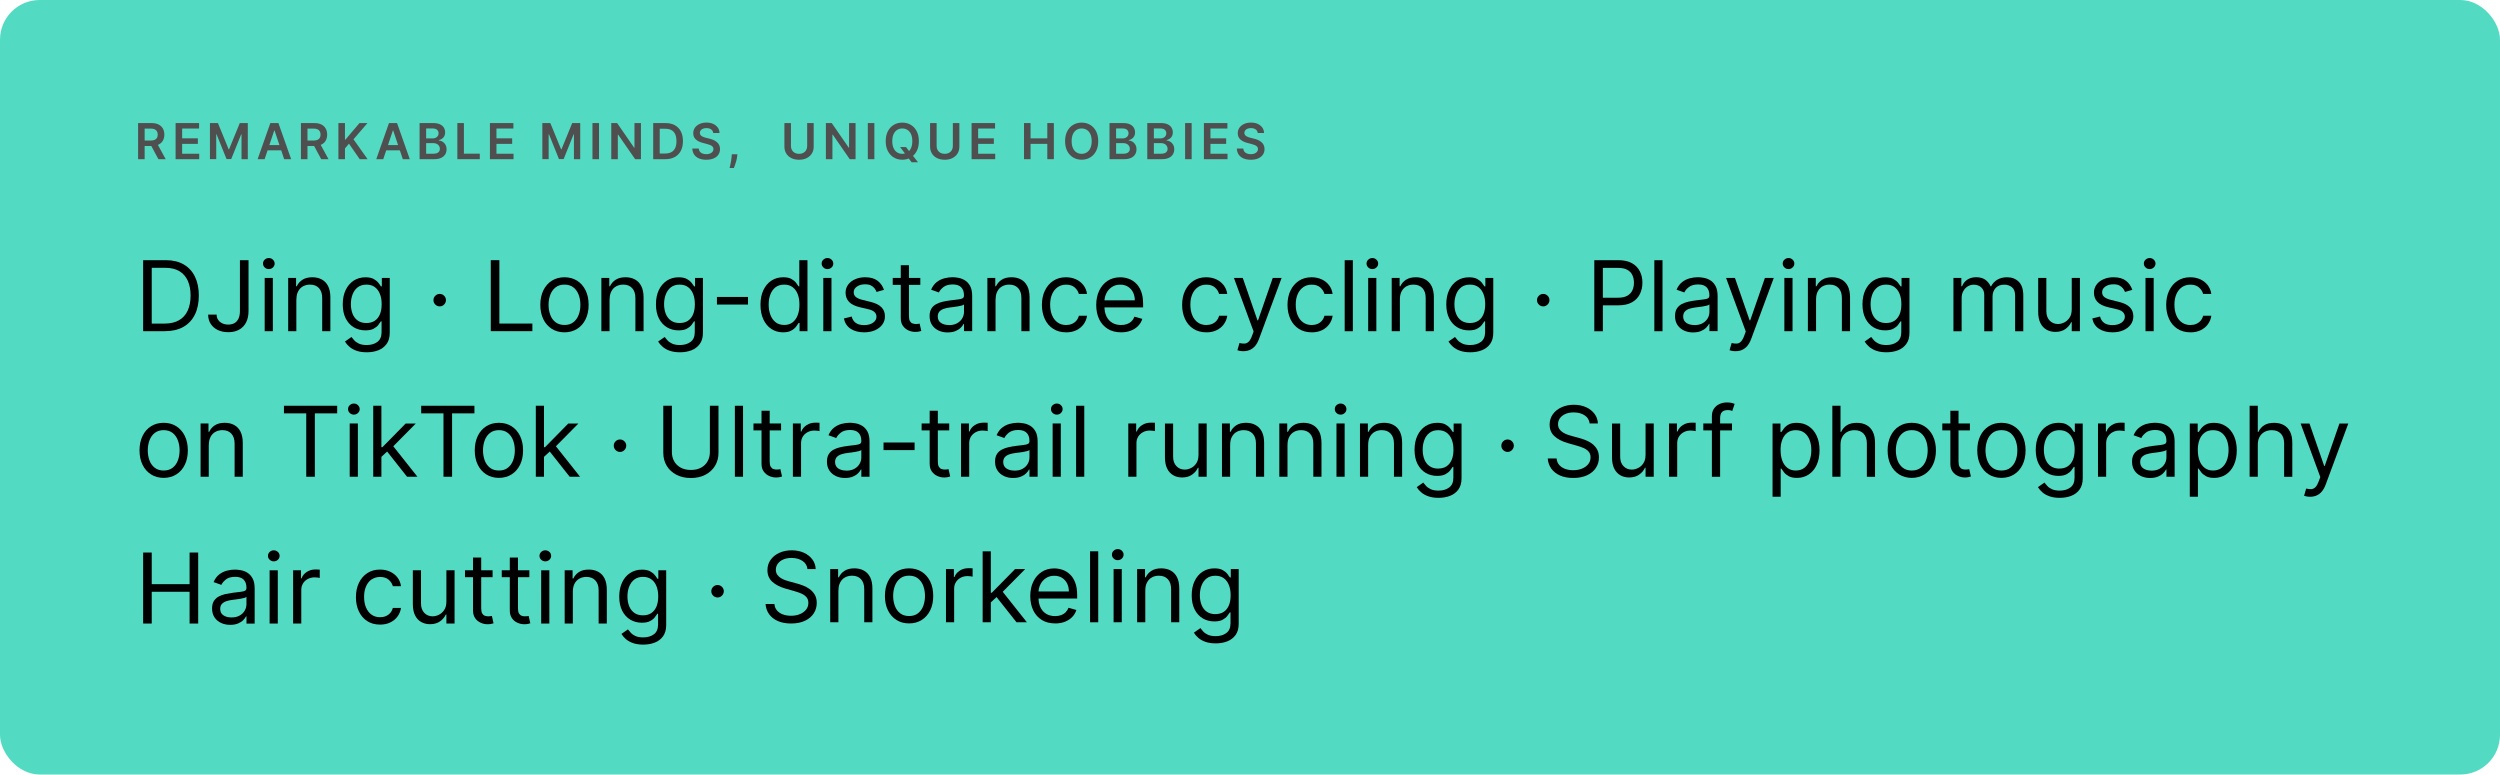 <?xml version="1.0" encoding="UTF-8"?><svg id="Ebene_2" xmlns="http://www.w3.org/2000/svg" viewBox="0 0 755.44 234.04"><defs><style>.cls-1{fill:#4f4f4f;}.cls-2{fill:#52dbc2;}</style></defs><g id="Ebene_1-2"><rect class="cls-2" width="755.44" height="234.04" rx="12" ry="12"/><polygon points="57.29 176.52 45.85 176.52 45.85 166.96 43.25 166.96 43.25 188.42 45.85 188.42 45.85 178.82 57.29 178.82 57.29 188.42 59.89 188.42 59.89 166.96 57.29 166.96 57.29 176.52"/><path d="M74.74,173.05c-.63-.38-1.29-.63-1.96-.75-.67-.12-1.27-.18-1.79-.18-.81,0-1.63.11-2.47.33-.83.22-1.6.6-2.3,1.15-.7.55-1.26,1.31-1.68,2.29l2.35.84c.27-.59.74-1.14,1.41-1.66.67-.52,1.6-.77,2.78-.77s1.99.29,2.55.86c.56.57.84,1.38.84,2.41v.08c0,.4-.14.68-.42.84-.28.16-.73.27-1.34.34-.61.07-1.41.16-2.38.29-.75.1-1.49.23-2.23.39-.74.17-1.41.41-2.02.74-.61.33-1.09.78-1.46,1.36-.36.58-.54,1.33-.54,2.25,0,1.05.24,1.94.73,2.68.49.74,1.15,1.3,1.98,1.69s1.76.58,2.78.58c.94,0,1.73-.14,2.38-.42s1.17-.62,1.56-1.02c.39-.4.67-.77.84-1.12h.13v2.18h2.47v-10.6c0-1.28-.21-2.3-.63-3.06-.42-.76-.94-1.33-1.58-1.71ZM74.47,182.59c0,.67-.17,1.31-.52,1.92s-.86,1.1-1.53,1.49-1.5.58-2.48.58-1.8-.22-2.44-.65-.96-1.08-.96-1.94c0-.63.17-1.13.51-1.49.34-.37.79-.64,1.34-.83.55-.19,1.15-.32,1.8-.4.27-.04.61-.08,1.04-.13.43-.05.87-.12,1.33-.19s.86-.16,1.22-.26c.35-.1.58-.21.69-.34v2.26Z"/><rect x="81.47" y="172.33" width="2.47" height="16.09"/><path d="M82.73,166.29c-.48,0-.9.16-1.24.49s-.52.72-.52,1.18.17.86.52,1.18c.35.33.76.49,1.24.49s.9-.16,1.24-.49c.35-.33.52-.72.52-1.18s-.17-.86-.52-1.18-.76-.49-1.24-.49Z"/><path d="M95.32,172.07c-.96,0-1.83.25-2.6.74s-1.3,1.14-1.59,1.94h-.17v-2.43h-2.39v16.09h2.47v-10.18c0-.73.18-1.37.53-1.94s.83-1.02,1.45-1.34c.61-.32,1.31-.49,2.09-.49.33,0,.64.02.94.07.3.05.49.08.57.1v-2.51c-.14-.01-.35-.02-.62-.03s-.5-.01-.68-.01Z"/><path d="M112.33,175.09c.72-.5,1.57-.75,2.53-.75,1.09,0,1.96.28,2.6.85.65.57,1.06,1.22,1.25,1.95h2.47c-.14-1-.5-1.88-1.08-2.64-.58-.75-1.32-1.34-2.23-1.76-.91-.42-1.93-.63-3.06-.63-1.45,0-2.72.35-3.81,1.06s-1.93,1.69-2.54,2.94c-.6,1.25-.91,2.7-.91,4.33s.29,3.04.88,4.29,1.42,2.23,2.51,2.94c1.09.71,2.39,1.07,3.9,1.07,1.19,0,2.23-.22,3.13-.67s1.62-1.04,2.17-1.8c.55-.76.89-1.61,1.03-2.56h-2.47c-.15.59-.41,1.09-.78,1.51-.36.42-.81.74-1.33.96-.52.22-1.11.33-1.75.33-.98,0-1.83-.25-2.55-.76s-1.28-1.23-1.68-2.15-.59-2-.59-3.25.2-2.27.6-3.18.96-1.61,1.69-2.11Z"/><path d="M134.88,181.84c0,1.01-.22,1.83-.65,2.48-.44.65-.97,1.13-1.61,1.45-.64.31-1.27.47-1.88.47-1.03,0-1.87-.35-2.53-1.05-.66-.7-.99-1.63-.99-2.81v-10.06h-2.47v10.22c0,1.37.22,2.5.67,3.4.45.9,1.06,1.57,1.84,2.01.78.44,1.68.67,2.68.67,1.21,0,2.22-.29,3.02-.85.8-.57,1.38-1.26,1.76-2.08h.17v2.72h2.47v-16.09h-2.47v9.51Z"/><path d="M148.22,186.19c-.17.03-.4.05-.67.05-.36,0-.71-.06-1.03-.17-.32-.12-.59-.35-.8-.69s-.31-.87-.31-1.57v-9.39h3.44v-2.09h-3.44v-3.86h-2.47v3.86h-2.43v2.09h2.43v10.06c0,.94.22,1.71.65,2.33s.99,1.07,1.66,1.37c.67.3,1.35.45,2.05.45.46,0,.84-.03,1.14-.1.3-.07.53-.13.7-.19l-.5-2.22c-.1.02-.24.05-.42.08Z"/><path d="M159.33,186.19c-.17.03-.4.05-.67.05-.36,0-.71-.06-1.03-.17-.32-.12-.59-.35-.8-.69s-.31-.87-.31-1.57v-9.39h3.44v-2.09h-3.44v-3.86h-2.47v3.86h-2.43v2.09h2.43v10.06c0,.94.22,1.71.65,2.33s.99,1.07,1.66,1.37c.67.3,1.35.45,2.05.45.46,0,.84-.03,1.14-.1.3-.07.53-.13.7-.19l-.5-2.22c-.1.02-.24.05-.42.08Z"/><path d="M164.78,166.29c-.48,0-.9.16-1.24.49s-.52.72-.52,1.18.17.86.52,1.18c.35.33.76.49,1.24.49s.9-.16,1.24-.49c.35-.33.52-.72.52-1.18s-.17-.86-.52-1.18-.76-.49-1.24-.49Z"/><rect x="163.53" y="172.33" width="2.47" height="16.09"/><path d="M180.78,172.78c-.82-.44-1.77-.67-2.86-.67-1.21,0-2.21.25-2.97.75-.77.5-1.34,1.16-1.72,1.97h-.21v-2.51h-2.39v16.09h2.47v-9.68c0-.94.18-1.73.53-2.39s.84-1.16,1.46-1.5c.62-.34,1.32-.51,2.11-.51,1.15,0,2.05.35,2.7,1.06.66.71.99,1.7.99,2.96v10.06h2.47v-10.22c0-1.37-.23-2.5-.68-3.4s-1.09-1.57-1.91-2.01Z"/><path d="M198.93,172.33v2.56h-.25c-.18-.28-.44-.64-.77-1.07s-.81-.83-1.42-1.17-1.45-.52-2.5-.52c-1.36,0-2.55.34-3.58,1.01-1.03.67-1.84,1.62-2.42,2.85s-.87,2.66-.87,4.31.3,3.1.9,4.27c.6,1.17,1.41,2.07,2.44,2.68,1.03.61,2.2.92,3.49.92,1.05,0,1.88-.17,2.5-.5s1.09-.71,1.42-1.14c.33-.43.59-.79.77-1.08h.21v3.27c0,1.34-.42,2.33-1.27,2.95-.84.63-1.92.94-3.22.94-.97,0-1.75-.14-2.35-.42-.6-.28-1.07-.61-1.41-1-.34-.38-.62-.72-.85-1.01l-1.97,1.38c.34.56.79,1.08,1.36,1.58.57.49,1.28.89,2.14,1.19.86.3,1.89.46,3.08.46,1.29,0,2.45-.2,3.5-.61,1.05-.41,1.89-1.05,2.51-1.92.62-.87.94-2,.94-3.38v-16.55h-2.39ZM198.36,183.3c-.36.85-.88,1.5-1.56,1.96s-1.52.68-2.51.68-1.9-.24-2.59-.73-1.22-1.16-1.57-2.01-.53-1.84-.53-2.96.17-2.08.52-2.98c.35-.89.87-1.61,1.56-2.14.69-.53,1.57-.8,2.61-.8s1.85.25,2.54.75,1.2,1.2,1.55,2.08c.35.89.52,1.91.52,3.07s-.18,2.21-.53,3.06Z"/><path class="cls-1" d="M41.73,48.1v-10.91h4.09c.84,0,1.54.15,2.11.44.57.29,1,.7,1.29,1.22s.44,1.13.44,1.83-.15,1.3-.44,1.82-.73.91-1.31,1.19-1.28.42-2.12.42h-2.91v-1.64h2.65c.49,0,.89-.07,1.2-.21s.54-.34.7-.6c.15-.26.23-.59.23-.98s-.08-.72-.23-.99c-.15-.28-.39-.48-.7-.63-.31-.14-.72-.21-1.21-.21h-1.81v9.26h-1.98ZM47.37,43.16l2.7,4.94h-2.21l-2.65-4.94h2.16Z"/><path class="cls-1" d="M53.06,48.1v-10.91h7.1v1.66h-5.12v2.96h4.75v1.66h-4.75v2.98h5.16v1.66h-7.14Z"/><path class="cls-1" d="M63.43,37.19h2.42l3.24,7.91h.13l3.24-7.91h2.42v10.91h-1.9v-7.5h-.1l-3.01,7.46h-1.42l-3.01-7.48h-.1v7.51h-1.9v-10.91Z"/><path class="cls-1" d="M79.96,48.1h-2.11l3.84-10.91h2.44l3.85,10.91h-2.11l-2.91-8.67h-.09l-2.91,8.67ZM80.03,43.83h5.75v1.59h-5.75v-1.59Z"/><path class="cls-1" d="M90.93,48.1v-10.91h4.09c.84,0,1.54.15,2.11.44.57.29,1,.7,1.29,1.22s.44,1.13.44,1.83-.15,1.3-.44,1.82-.73.91-1.31,1.19-1.28.42-2.12.42h-2.91v-1.64h2.65c.49,0,.89-.07,1.2-.21s.54-.34.7-.6c.15-.26.23-.59.23-.98s-.08-.72-.23-.99c-.15-.28-.39-.48-.7-.63-.31-.14-.72-.21-1.21-.21h-1.81v9.26h-1.98ZM96.57,43.16l2.7,4.94h-2.21l-2.65-4.94h2.16Z"/><path class="cls-1" d="M102.26,48.1v-10.91h1.98v5.01h.13l4.26-5.01h2.41l-4.22,4.9,4.26,6.01h-2.38l-3.25-4.68-1.21,1.43v3.25h-1.98Z"/><path class="cls-1" d="M115.81,48.1h-2.11l3.84-10.91h2.44l3.85,10.91h-2.11l-2.91-8.67h-.09l-2.91,8.67ZM115.88,43.83h5.75v1.59h-5.75v-1.59Z"/><path class="cls-1" d="M126.79,48.1v-10.91h4.18c.79,0,1.44.12,1.97.37.52.25.92.58,1.18,1.01.26.43.39.91.39,1.45,0,.45-.09.82-.26,1.14s-.4.57-.69.76-.61.34-.96.42v.11c.39.02.76.14,1.12.35.36.22.65.52.88.91.23.39.34.86.34,1.42s-.14,1.07-.41,1.52-.69.8-1.24,1.06c-.55.26-1.24.39-2.08.39h-4.42ZM128.76,41.83h1.96c.34,0,.65-.06.92-.19.27-.13.49-.3.65-.54.16-.23.24-.51.24-.83,0-.42-.15-.77-.44-1.04-.3-.27-.74-.41-1.32-.41h-2v3.01ZM128.76,46.45h2.13c.72,0,1.23-.14,1.55-.41.32-.28.48-.63.48-1.06,0-.32-.08-.62-.24-.88-.16-.26-.39-.47-.68-.62-.29-.15-.65-.23-1.05-.23h-2.18v3.2Z"/><path class="cls-1" d="M138.2,48.1v-10.91h1.98v9.25h4.8v1.66h-6.78Z"/><path class="cls-1" d="M148.04,48.1v-10.91h7.1v1.66h-5.12v2.96h4.75v1.66h-4.75v2.98h5.16v1.66h-7.14Z"/><path class="cls-1" d="M163.88,37.19h2.42l3.24,7.91h.13l3.24-7.91h2.42v10.91h-1.9v-7.5h-.1l-3.01,7.46h-1.42l-3.01-7.48h-.1v7.51h-1.9v-10.91Z"/><path class="cls-1" d="M181.01,37.19v10.91h-1.98v-10.91h1.98Z"/><path class="cls-1" d="M193.68,37.19v10.91h-1.76l-5.14-7.43h-.09v7.43h-1.98v-10.91h1.77l5.14,7.44h.1v-7.44h1.97Z"/><path class="cls-1" d="M201.08,48.1h-3.7v-10.91h3.77c1.08,0,2.01.22,2.79.65.78.44,1.38,1.06,1.8,1.87s.63,1.79.63,2.92-.21,2.11-.63,2.93c-.42.82-1.03,1.44-1.82,1.88-.79.44-1.74.66-2.85.66ZM199.36,46.39h1.62c.76,0,1.39-.14,1.9-.42s.89-.7,1.15-1.25c.26-.55.38-1.25.38-2.08s-.13-1.53-.38-2.08c-.26-.55-.63-.97-1.13-1.24s-1.12-.41-1.86-.41h-1.68v7.49Z"/><path class="cls-1" d="M215.52,40.19c-.05-.46-.26-.83-.63-1.09-.37-.26-.84-.39-1.43-.39-.41,0-.77.06-1.06.19-.29.12-.52.29-.68.51s-.24.46-.24.73c0,.23.05.43.16.59.1.17.25.31.43.42s.38.21.6.29.44.14.67.2l1.02.25c.41.1.81.23,1.19.39.38.16.72.37,1.03.62s.54.55.72.9.27.76.27,1.24c0,.64-.16,1.2-.49,1.69s-.8.86-1.41,1.13c-.62.27-1.36.41-2.23.41s-1.58-.13-2.21-.39c-.62-.26-1.11-.64-1.46-1.15-.35-.5-.54-1.12-.57-1.84h1.94c.03.38.15.7.35.95s.48.44.81.56c.33.12.7.19,1.12.19s.81-.06,1.13-.2c.32-.13.58-.31.76-.54s.28-.51.28-.82c0-.28-.09-.52-.25-.71-.16-.19-.39-.34-.68-.47-.29-.12-.63-.24-1.03-.34l-1.24-.32c-.9-.23-1.61-.58-2.13-1.05-.52-.47-.78-1.1-.78-1.88,0-.64.18-1.21.52-1.69.35-.48.83-.86,1.43-1.13s1.29-.4,2.05-.4,1.45.13,2.04.4c.58.27,1.04.64,1.38,1.11.33.47.51,1.02.52,1.63h-1.9Z"/><path class="cls-1" d="M222.83,46.61l-.07.59c-.05.45-.14.9-.26,1.37-.13.46-.26.89-.4,1.28s-.25.7-.34.92h-1.3c.05-.22.12-.51.21-.88s.17-.79.25-1.26.14-.94.17-1.42l.04-.6h1.7Z"/><path class="cls-1" d="M243.9,37.19h1.98v7.13c0,.78-.18,1.47-.55,2.06-.37.59-.88,1.05-1.55,1.39s-1.44.5-2.33.5-1.67-.17-2.33-.5-1.18-.79-1.54-1.39-.55-1.28-.55-2.06v-7.13h1.98v6.96c0,.46.1.86.3,1.21.2.35.48.63.85.83.37.2.8.3,1.3.3s.94-.1,1.3-.3c.37-.2.65-.48.85-.83.2-.36.3-.76.3-1.21v-6.96Z"/><path class="cls-1" d="M258.53,37.19v10.91h-1.76l-5.14-7.43h-.09v7.43h-1.98v-10.91h1.77l5.14,7.44h.1v-7.44h1.97Z"/><path class="cls-1" d="M264.21,37.19v10.91h-1.98v-10.91h1.98Z"/><path class="cls-1" d="M277.66,42.65c0,1.18-.22,2.18-.66,3.02s-1.04,1.48-1.79,1.92c-.75.45-1.61.67-2.56.67s-1.81-.22-2.56-.67-1.35-1.09-1.79-1.92c-.44-.84-.66-1.84-.66-3.01s.22-2.18.66-3.02c.44-.84,1.04-1.48,1.79-1.92s1.61-.67,2.56-.67,1.81.22,2.56.67c.75.44,1.35,1.08,1.79,1.92s.66,1.84.66,3.02ZM275.68,42.65c0-.83-.13-1.53-.39-2.1s-.61-1-1.07-1.29-.98-.44-1.57-.44-1.12.15-1.57.44c-.45.29-.81.72-1.07,1.29-.26.57-.39,1.27-.39,2.1s.13,1.53.39,2.1c.26.57.61,1,1.07,1.29.45.29.98.44,1.57.44s1.12-.15,1.57-.44.81-.72,1.07-1.29.39-1.27.39-2.1ZM271.98,44.44h1.79l1.06,1.38.76.89,1.82,2.33h-1.92l-1.24-1.57-.53-.75-1.74-2.29Z"/><path class="cls-1" d="M287.92,37.19h1.98v7.13c0,.78-.18,1.47-.55,2.06-.37.59-.88,1.05-1.55,1.39s-1.44.5-2.33.5-1.67-.17-2.33-.5-1.18-.79-1.54-1.39-.55-1.28-.55-2.06v-7.13h1.98v6.96c0,.46.1.86.3,1.21.2.35.48.63.85.83.37.2.8.3,1.3.3s.94-.1,1.3-.3c.37-.2.65-.48.85-.83.2-.36.3-.76.3-1.21v-6.96Z"/><path class="cls-1" d="M293.59,48.1v-10.91h7.1v1.66h-5.12v2.96h4.75v1.66h-4.75v2.98h5.16v1.66h-7.14Z"/><path class="cls-1" d="M309.43,48.1v-10.91h1.98v4.62h5.06v-4.62h1.98v10.91h-1.98v-4.63h-5.06v4.63h-1.98Z"/><path class="cls-1" d="M331.86,42.65c0,1.18-.22,2.18-.66,3.02s-1.04,1.48-1.79,1.92c-.75.45-1.61.67-2.56.67s-1.81-.22-2.56-.67c-.75-.45-1.35-1.09-1.79-1.92s-.66-1.84-.66-3.01.22-2.18.66-3.02,1.04-1.48,1.79-1.92c.75-.44,1.61-.67,2.56-.67s1.81.22,2.56.67c.75.44,1.35,1.08,1.79,1.92s.66,1.84.66,3.02ZM329.88,42.65c0-.83-.13-1.53-.39-2.1-.26-.57-.61-1-1.07-1.29-.46-.29-.98-.44-1.57-.44s-1.12.15-1.57.44c-.46.29-.81.72-1.07,1.29s-.39,1.27-.39,2.1.13,1.53.39,2.1.61,1,1.07,1.29c.45.29.98.44,1.57.44s1.12-.15,1.57-.44c.45-.29.81-.72,1.07-1.29.26-.57.39-1.27.39-2.1Z"/><path class="cls-1" d="M335.27,48.1v-10.91h4.18c.79,0,1.44.12,1.97.37.52.25.92.58,1.18,1.01.26.43.39.91.39,1.45,0,.45-.08.82-.26,1.14-.17.31-.4.57-.69.76-.29.2-.61.34-.96.42v.11c.39.02.76.14,1.12.35.36.22.65.52.88.91.23.39.34.86.34,1.42s-.14,1.07-.41,1.52-.68.8-1.24,1.06c-.55.26-1.24.39-2.08.39h-4.42ZM337.25,41.83h1.96c.34,0,.65-.06.92-.19.27-.13.49-.3.65-.54.16-.23.24-.51.24-.83,0-.42-.15-.77-.44-1.04-.3-.27-.74-.41-1.32-.41h-2v3.01ZM337.25,46.45h2.13c.72,0,1.23-.14,1.55-.41.32-.28.48-.63.48-1.06,0-.32-.08-.62-.24-.88-.16-.26-.39-.47-.68-.62s-.65-.23-1.05-.23h-2.18v3.2Z"/><path class="cls-1" d="M346.68,48.1v-10.91h4.18c.79,0,1.44.12,1.97.37.52.25.92.58,1.18,1.01.26.43.39.91.39,1.45,0,.45-.08.82-.26,1.14-.17.31-.4.57-.69.76-.29.2-.61.34-.96.42v.11c.39.02.76.14,1.12.35.36.22.65.52.88.91.23.39.34.86.34,1.42s-.14,1.07-.41,1.52-.68.8-1.24,1.06c-.55.26-1.24.39-2.08.39h-4.42ZM348.66,41.83h1.96c.34,0,.65-.06.92-.19.27-.13.49-.3.65-.54.16-.23.24-.51.24-.83,0-.42-.15-.77-.44-1.04-.3-.27-.74-.41-1.32-.41h-2v3.01ZM348.66,46.45h2.13c.72,0,1.23-.14,1.55-.41.32-.28.48-.63.48-1.06,0-.32-.08-.62-.24-.88-.16-.26-.39-.47-.68-.62s-.65-.23-1.05-.23h-2.18v3.2Z"/><path class="cls-1" d="M360.09,37.19v10.91h-1.98v-10.91h1.98Z"/><path class="cls-1" d="M363.79,48.1v-10.91h7.1v1.66h-5.12v2.96h4.75v1.66h-4.75v2.98h5.16v1.66h-7.14Z"/><path class="cls-1" d="M380.06,40.19c-.05-.46-.26-.83-.63-1.09-.37-.26-.84-.39-1.43-.39-.41,0-.76.06-1.06.19-.29.12-.52.29-.68.51s-.24.46-.24.73c0,.23.05.43.16.59.1.17.25.31.43.42.18.12.38.21.6.29.22.08.44.14.67.2l1.02.25c.41.1.81.23,1.19.39.38.16.72.37,1.03.62s.54.55.72.9.27.76.27,1.24c0,.64-.16,1.2-.49,1.69-.33.48-.8.86-1.41,1.13s-1.36.41-2.23.41-1.58-.13-2.21-.39c-.62-.26-1.11-.64-1.46-1.15-.35-.5-.54-1.12-.57-1.84h1.94c.03.38.15.7.35.95s.47.44.81.56c.33.12.7.19,1.12.19s.81-.06,1.13-.2c.33-.13.58-.31.76-.54s.28-.51.28-.82c0-.28-.09-.52-.25-.71-.16-.19-.39-.34-.68-.47-.29-.12-.63-.24-1.03-.34l-1.24-.32c-.9-.23-1.61-.58-2.13-1.05-.52-.47-.78-1.1-.78-1.88,0-.64.17-1.21.52-1.69.35-.48.83-.86,1.43-1.13.6-.27,1.29-.4,2.05-.4s1.45.13,2.04.4,1.04.64,1.38,1.11.51,1.02.52,1.63h-1.9Z"/><path d="M49.87,100.08h-6.62v-21.46h6.91c2.08,0,3.86.43,5.34,1.28,1.48.86,2.62,2.08,3.4,3.68s1.18,3.5,1.18,5.72-.4,4.16-1.19,5.77c-.8,1.61-1.96,2.85-3.48,3.71-1.52.86-3.37,1.29-5.55,1.29ZM45.85,97.78h3.86c1.77,0,3.24-.34,4.41-1.03,1.17-.68,2.04-1.66,2.61-2.92s.86-2.77.86-4.52-.28-3.22-.85-4.48c-.57-1.25-1.41-2.22-2.54-2.89-1.12-.67-2.52-1.01-4.2-1.01h-4.15v16.85Z"/><path d="M72.5,78.63h2.6v15.34c0,1.37-.25,2.53-.75,3.49-.5.96-1.21,1.68-2.13,2.18-.92.5-1.99.74-3.24.74-1.17,0-2.22-.21-3.13-.64-.91-.43-1.63-1.04-2.16-1.84-.52-.8-.79-1.74-.79-2.84h2.56c0,.61.15,1.14.46,1.59.3.45.72.8,1.25,1.05s1.13.38,1.81.38c.75,0,1.38-.16,1.91-.47.52-.31.92-.78,1.2-1.39.28-.61.41-1.36.41-2.25v-15.34Z"/><path d="M81.23,81.31c-.48,0-.9-.16-1.24-.49s-.52-.72-.52-1.18.17-.86.52-1.18.76-.49,1.24-.49.9.16,1.24.49.52.72.52,1.18-.17.86-.52,1.18-.76.49-1.24.49ZM79.98,100.08v-16.09h2.47v16.09h-2.47Z"/><path d="M89.55,90.4v9.68h-2.47v-16.09h2.39v2.51h.21c.38-.82.95-1.47,1.72-1.97.77-.5,1.76-.75,2.98-.75,1.09,0,2.04.22,2.86.67.82.44,1.45,1.11,1.91,2.01.45.9.68,2.03.68,3.4v10.22h-2.47v-10.06c0-1.26-.33-2.25-.98-2.96-.66-.71-1.56-1.06-2.7-1.06-.79,0-1.49.17-2.11.51-.62.34-1.11.84-1.46,1.5-.36.66-.53,1.45-.53,2.39Z"/><path d="M110.81,106.45c-1.19,0-2.22-.15-3.08-.46-.86-.3-1.57-.7-2.14-1.2-.57-.49-1.02-1.02-1.36-1.58l1.97-1.38c.22.29.51.63.85,1.01.34.38.81.71,1.41,1,.6.28,1.38.42,2.35.42,1.3,0,2.37-.31,3.22-.94.84-.63,1.27-1.61,1.27-2.95v-3.27h-.21c-.18.29-.44.66-.77,1.09-.33.43-.81.81-1.42,1.14s-1.45.5-2.5.5c-1.3,0-2.46-.31-3.49-.92-1.03-.62-1.84-1.51-2.44-2.68s-.9-2.6-.9-4.27.29-3.09.87-4.31c.58-1.22,1.39-2.17,2.42-2.85,1.03-.68,2.23-1.01,3.58-1.01,1.05,0,1.88.17,2.5.52.62.35,1.09.74,1.42,1.17.33.44.59.79.77,1.07h.25v-2.56h2.39v16.55c0,1.38-.31,2.51-.94,3.38-.63.87-1.46,1.51-2.51,1.92-1.05.41-2.22.61-3.5.61ZM110.73,97.61c.99,0,1.83-.23,2.51-.68.68-.45,1.21-1.11,1.56-1.96.36-.85.53-1.87.53-3.06s-.17-2.18-.52-3.07c-.35-.89-.87-1.58-1.55-2.09-.68-.5-1.53-.75-2.54-.75s-1.92.27-2.61.8c-.69.53-1.21,1.24-1.56,2.14s-.52,1.88-.52,2.97.18,2.1.53,2.96.88,1.53,1.57,2.01c.69.49,1.56.73,2.59.73Z"/><path d="M132.87,92.58c-.52,0-.96-.18-1.33-.55-.37-.37-.56-.81-.56-1.33s.18-.96.56-1.33c.37-.37.81-.56,1.33-.56s.96.19,1.33.56c.37.37.56.81.56,1.33,0,.34-.09.66-.26.94-.17.29-.4.51-.68.69s-.6.26-.95.26Z"/><path d="M148.3,100.08v-21.46h2.6v19.15h9.97v2.3h-12.57Z"/><path d="M170.57,100.42c-1.45,0-2.73-.35-3.82-1.04-1.09-.69-1.95-1.66-2.56-2.9-.61-1.24-.92-2.7-.92-4.36s.31-3.14.92-4.39c.61-1.25,1.46-2.22,2.56-2.91,1.09-.69,2.37-1.04,3.82-1.04s2.73.35,3.82,1.04c1.09.69,1.94,1.66,2.56,2.91.61,1.25.92,2.71.92,4.39s-.31,3.12-.92,4.36c-.61,1.24-1.46,2.21-2.56,2.9-1.09.69-2.37,1.04-3.82,1.04ZM170.57,98.2c1.1,0,2.01-.28,2.72-.85.71-.57,1.24-1.31,1.58-2.23.34-.92.51-1.92.51-3s-.17-2.08-.51-3.01c-.34-.93-.87-1.68-1.58-2.25s-1.62-.86-2.72-.86-2.01.29-2.72.86-1.24,1.32-1.58,2.25c-.34.93-.51,1.93-.51,3.01s.17,2.07.51,3,.87,1.67,1.58,2.23c.71.56,1.62.85,2.72.85Z"/><path d="M184.19,90.4v9.68h-2.47v-16.09h2.39v2.51h.21c.38-.82.95-1.47,1.72-1.97.77-.5,1.76-.75,2.98-.75,1.09,0,2.04.22,2.86.67.82.44,1.45,1.11,1.91,2.01.45.9.68,2.03.68,3.4v10.22h-2.47v-10.06c0-1.26-.33-2.25-.98-2.96-.66-.71-1.56-1.06-2.7-1.06-.79,0-1.49.17-2.11.51-.62.34-1.11.84-1.46,1.5-.36.66-.53,1.45-.53,2.39Z"/><path d="M205.45,106.45c-1.19,0-2.22-.15-3.08-.46-.86-.3-1.57-.7-2.14-1.2-.57-.49-1.02-1.02-1.36-1.58l1.97-1.38c.22.29.51.63.85,1.01.34.38.81.71,1.41,1,.6.28,1.38.42,2.35.42,1.3,0,2.37-.31,3.22-.94.84-.63,1.27-1.61,1.27-2.95v-3.27h-.21c-.18.29-.44.66-.77,1.09-.33.43-.81.81-1.42,1.14s-1.45.5-2.5.5c-1.3,0-2.46-.31-3.49-.92-1.03-.62-1.84-1.51-2.44-2.68s-.9-2.6-.9-4.27.29-3.09.87-4.31c.58-1.22,1.39-2.17,2.42-2.85,1.03-.68,2.23-1.01,3.58-1.01,1.05,0,1.88.17,2.5.52.62.35,1.09.74,1.42,1.17.33.44.59.79.77,1.07h.25v-2.56h2.39v16.55c0,1.38-.31,2.51-.94,3.38-.63.87-1.46,1.51-2.51,1.92-1.05.41-2.22.61-3.5.61ZM205.37,97.61c.99,0,1.83-.23,2.51-.68.68-.45,1.21-1.11,1.56-1.96.36-.85.53-1.87.53-3.06s-.17-2.18-.52-3.07c-.35-.89-.87-1.58-1.55-2.09-.68-.5-1.53-.75-2.54-.75s-1.92.27-2.61.8c-.69.53-1.21,1.24-1.56,2.14s-.52,1.88-.52,2.97.18,2.1.53,2.96.88,1.53,1.57,2.01c.69.49,1.56.73,2.59.73Z"/><path d="M226.03,89.73v2.3h-9.39v-2.3h9.39Z"/><path d="M236.63,100.42c-1.34,0-2.52-.34-3.55-1.02-1.03-.68-1.83-1.64-2.41-2.89s-.87-2.72-.87-4.43.29-3.16.87-4.4c.58-1.24,1.39-2.2,2.42-2.88s2.23-1.02,3.58-1.02c1.05,0,1.88.17,2.49.52.61.35,1.08.74,1.4,1.17.32.44.58.79.76,1.07h.21v-7.92h2.47v21.46h-2.39v-2.47h-.29c-.18.29-.44.66-.77,1.11-.34.44-.81.84-1.44,1.18-.62.35-1.45.52-2.48.52ZM236.97,98.2c.99,0,1.83-.26,2.51-.78.68-.52,1.21-1.24,1.56-2.17.36-.92.53-1.99.53-3.21s-.17-2.25-.52-3.16c-.35-.9-.87-1.61-1.55-2.12s-1.53-.76-2.54-.76-1.92.27-2.61.8c-.69.54-1.21,1.26-1.56,2.17-.35.91-.52,1.93-.52,3.06s.18,2.19.53,3.12c.35.93.88,1.67,1.57,2.22.69.55,1.56.82,2.59.82Z"/><path d="M250.04,81.31c-.48,0-.9-.16-1.24-.49s-.52-.72-.52-1.18.17-.86.52-1.18.76-.49,1.24-.49.9.16,1.24.49.52.72.52,1.18-.17.86-.52,1.18-.76.49-1.24.49ZM248.78,100.08v-16.09h2.47v16.09h-2.47Z"/><path d="M267.1,87.59l-2.22.63c-.14-.37-.34-.73-.61-1.08s-.63-.64-1.09-.88-1.05-.35-1.77-.35c-.98,0-1.8.22-2.46.68-.65.45-.98,1.02-.98,1.71,0,.62.22,1.1.67,1.46.45.36,1.15.65,2.1.89l2.39.59c1.44.35,2.51.88,3.22,1.6.71.71,1.06,1.63,1.06,2.76,0,.92-.26,1.75-.79,2.47-.53.73-1.26,1.3-2.21,1.72-.94.42-2.04.63-3.29.63-1.64,0-3-.36-4.08-1.07-1.08-.71-1.76-1.75-2.04-3.12l2.35-.59c.22.87.65,1.52,1.27,1.95.62.43,1.44.65,2.46.65,1.15,0,2.07-.25,2.75-.74.68-.49,1.02-1.09,1.02-1.78,0-.56-.2-1.03-.59-1.41s-.99-.67-1.8-.85l-2.68-.63c-1.47-.35-2.55-.89-3.24-1.63s-1.03-1.66-1.03-2.77c0-.91.26-1.71.77-2.41.51-.7,1.22-1.25,2.11-1.64.89-.4,1.9-.6,3.03-.6,1.59,0,2.84.35,3.76,1.05.91.7,1.56,1.62,1.94,2.77Z"/><path d="M278.1,83.99v2.1h-8.34v-2.1h8.34ZM272.19,80.14h2.47v15.34c0,.7.1,1.22.31,1.57.21.35.47.58.8.69s.67.17,1.03.17c.27,0,.5-.02.67-.05.17-.03.31-.06.42-.08l.5,2.22c-.17.06-.4.13-.7.19s-.68.1-1.14.1c-.7,0-1.38-.15-2.05-.45-.67-.3-1.22-.76-1.66-1.37-.44-.62-.65-1.39-.65-2.33v-16.01Z"/><path d="M286.39,100.46c-1.02,0-1.95-.19-2.78-.58-.83-.39-1.49-.95-1.98-1.69-.49-.74-.73-1.63-.73-2.68,0-.92.18-1.67.54-2.25s.85-1.03,1.46-1.36c.61-.33,1.28-.57,2.02-.74s1.48-.29,2.23-.39c.98-.13,1.77-.22,2.38-.29.61-.07,1.06-.18,1.34-.34.28-.16.42-.44.42-.84v-.08c0-1.03-.28-1.84-.84-2.41-.56-.57-1.41-.86-2.55-.86s-2.11.26-2.78.77c-.67.52-1.14,1.07-1.41,1.66l-2.35-.84c.42-.98.98-1.74,1.68-2.29.7-.55,1.47-.93,2.3-1.15s1.66-.33,2.47-.33c.52,0,1.11.06,1.79.18.67.12,1.33.37,1.96.75.63.38,1.16.95,1.58,1.71.42.76.63,1.78.63,3.06v10.6h-2.47v-2.18h-.13c-.17.35-.45.72-.84,1.12-.39.4-.91.74-1.56,1.02s-1.44.42-2.38.42ZM286.77,98.24c.98,0,1.8-.19,2.48-.58.67-.38,1.18-.88,1.53-1.49s.52-1.25.52-1.92v-2.26c-.1.12-.33.24-.69.34-.35.1-.76.19-1.22.26-.46.07-.9.14-1.33.19-.43.05-.78.1-1.04.13-.64.08-1.24.22-1.8.4-.56.18-1,.46-1.34.83-.34.37-.51.87-.51,1.49,0,.86.32,1.51.96,1.94.64.44,1.45.65,2.44.65Z"/><path d="M300.83,90.4v9.68h-2.47v-16.09h2.39v2.51h.21c.38-.82.95-1.47,1.72-1.97.77-.5,1.76-.75,2.98-.75,1.09,0,2.04.22,2.86.67.82.44,1.45,1.11,1.91,2.01.45.9.68,2.03.68,3.4v10.22h-2.47v-10.06c0-1.26-.33-2.25-.98-2.96-.66-.71-1.56-1.06-2.7-1.06-.79,0-1.49.17-2.11.51-.62.34-1.11.84-1.46,1.5-.36.66-.53,1.45-.53,2.39Z"/><path d="M322.13,100.42c-1.51,0-2.81-.36-3.9-1.07-1.09-.71-1.93-1.69-2.51-2.94s-.88-2.68-.88-4.29.3-3.08.91-4.33c.6-1.25,1.45-2.24,2.54-2.95s2.35-1.06,3.81-1.06c1.13,0,2.15.21,3.06.63.91.42,1.65,1.01,2.23,1.76.58.75.94,1.63,1.08,2.64h-2.47c-.19-.73-.61-1.38-1.25-1.95-.65-.57-1.51-.85-2.6-.85-.96,0-1.81.25-2.53.75-.72.5-1.29,1.2-1.69,2.11s-.6,1.96-.6,3.18.2,2.33.59,3.25.95,1.64,1.68,2.15,1.57.76,2.55.76c.64,0,1.23-.11,1.75-.33.52-.22.97-.54,1.33-.96.36-.42.62-.92.78-1.51h2.47c-.14.95-.48,1.8-1.03,2.56-.55.76-1.27,1.36-2.17,1.8s-1.94.66-3.13.66Z"/><path d="M338.76,100.42c-1.55,0-2.89-.34-4.01-1.03s-1.98-1.65-2.59-2.89c-.6-1.24-.91-2.68-.91-4.33s.3-3.1.91-4.36c.6-1.26,1.45-2.25,2.54-2.96s2.35-1.06,3.81-1.06c.84,0,1.67.14,2.48.42.82.28,1.56.73,2.23,1.36.67.62,1.21,1.45,1.6,2.48.4,1.03.6,2.29.6,3.79v1.05h-12.4v-2.14h9.89c0-.91-.18-1.72-.54-2.43s-.87-1.27-1.53-1.69c-.66-.41-1.44-.62-2.33-.62-.98,0-1.83.24-2.55.73-.72.48-1.27,1.12-1.65,1.89-.38.78-.58,1.61-.58,2.49v1.43c0,1.21.21,2.24.63,3.09.42.84,1.01,1.48,1.77,1.92.75.44,1.63.65,2.63.65.65,0,1.24-.09,1.77-.28s.98-.46,1.37-.84.68-.84.89-1.4l2.39.67c-.25.81-.67,1.52-1.27,2.13-.59.61-1.33,1.09-2.2,1.42-.87.34-1.85.51-2.94.51Z"/><path d="M364.5,100.42c-1.51,0-2.81-.36-3.9-1.07-1.09-.71-1.93-1.69-2.51-2.94s-.88-2.68-.88-4.29.3-3.08.91-4.33c.6-1.25,1.45-2.24,2.54-2.95s2.35-1.06,3.81-1.06c1.13,0,2.15.21,3.06.63.91.42,1.65,1.01,2.23,1.76.58.75.94,1.63,1.08,2.64h-2.47c-.19-.73-.61-1.38-1.25-1.95-.65-.57-1.51-.85-2.6-.85-.96,0-1.81.25-2.53.75-.72.5-1.29,1.2-1.69,2.11s-.6,1.96-.6,3.18.2,2.33.59,3.25.95,1.64,1.68,2.15,1.57.76,2.55.76c.64,0,1.23-.11,1.75-.33.52-.22.97-.54,1.33-.96.36-.42.62-.92.78-1.51h2.47c-.14.95-.48,1.8-1.03,2.56-.55.76-1.27,1.36-2.17,1.8-.9.44-1.94.66-3.13.66Z"/><path d="M375.71,106.12c-.42,0-.79-.03-1.12-.1s-.56-.13-.68-.19l.63-2.18c.6.15,1.13.21,1.59.17.46-.04.87-.25,1.23-.61.36-.37.69-.96.99-1.78l.46-1.26-5.95-16.18h2.68l4.44,12.82h.17l4.44-12.82h2.68l-6.83,18.44c-.31.83-.69,1.52-1.14,2.07-.45.55-.98.95-1.58,1.22-.6.27-1.27.4-2.02.4Z"/><path d="M396.34,100.42c-1.51,0-2.81-.36-3.9-1.07-1.09-.71-1.93-1.69-2.51-2.94s-.88-2.68-.88-4.29.3-3.08.91-4.33c.6-1.25,1.45-2.24,2.54-2.95s2.35-1.06,3.81-1.06c1.13,0,2.15.21,3.06.63.91.42,1.65,1.01,2.23,1.76.58.75.94,1.63,1.08,2.64h-2.47c-.19-.73-.61-1.38-1.25-1.95-.65-.57-1.51-.85-2.6-.85-.96,0-1.81.25-2.53.75-.72.5-1.29,1.2-1.69,2.11s-.6,1.96-.6,3.18.2,2.33.59,3.25.95,1.64,1.68,2.15,1.57.76,2.55.76c.64,0,1.23-.11,1.75-.33.52-.22.97-.54,1.33-.96.36-.42.62-.92.78-1.51h2.47c-.14.95-.48,1.8-1.03,2.56-.55.76-1.27,1.36-2.17,1.8s-1.94.66-3.13.66Z"/><path d="M408.8,78.63v21.46h-2.47v-21.46h2.47Z"/><path d="M414.69,81.31c-.48,0-.9-.16-1.24-.49s-.52-.72-.52-1.18.17-.86.52-1.18.76-.49,1.24-.49.9.16,1.24.49.52.72.52,1.18-.17.86-.52,1.18-.76.49-1.24.49ZM413.43,100.08v-16.09h2.47v16.09h-2.47Z"/><path d="M423.01,90.4v9.68h-2.47v-16.09h2.39v2.51h.21c.38-.82.95-1.47,1.72-1.97.77-.5,1.76-.75,2.97-.75,1.09,0,2.04.22,2.86.67.82.44,1.45,1.11,1.91,2.01.45.9.68,2.03.68,3.4v10.22h-2.47v-10.06c0-1.26-.33-2.25-.99-2.96-.66-.71-1.56-1.06-2.7-1.06-.79,0-1.49.17-2.11.51s-1.1.84-1.46,1.5-.53,1.45-.53,2.39Z"/><path d="M444.27,106.45c-1.19,0-2.22-.15-3.08-.46-.86-.3-1.57-.7-2.14-1.2s-1.02-1.02-1.36-1.58l1.97-1.38c.22.29.51.63.85,1.01.34.38.81.71,1.41,1,.6.28,1.38.42,2.35.42,1.3,0,2.37-.31,3.22-.94.84-.63,1.27-1.61,1.27-2.95v-3.27h-.21c-.18.29-.44.66-.77,1.09-.33.43-.81.81-1.42,1.14s-1.45.5-2.5.5c-1.3,0-2.46-.31-3.49-.92s-1.84-1.51-2.44-2.68c-.6-1.17-.9-2.6-.9-4.27s.29-3.09.87-4.31c.58-1.22,1.39-2.17,2.42-2.85,1.03-.68,2.23-1.01,3.58-1.01,1.05,0,1.88.17,2.5.52s1.09.74,1.42,1.17c.33.44.59.79.77,1.07h.25v-2.56h2.39v16.55c0,1.38-.31,2.51-.94,3.38-.62.87-1.46,1.51-2.51,1.92-1.05.41-2.22.61-3.5.61ZM444.19,97.61c.99,0,1.83-.23,2.51-.68.68-.45,1.2-1.11,1.56-1.96.36-.85.53-1.87.53-3.06s-.17-2.18-.52-3.07c-.35-.89-.87-1.58-1.55-2.09-.68-.5-1.53-.75-2.54-.75s-1.92.27-2.61.8c-.7.53-1.22,1.24-1.56,2.14s-.52,1.88-.52,2.97.18,2.1.53,2.96.88,1.53,1.57,2.01c.7.49,1.56.73,2.59.73Z"/><path d="M466.33,92.58c-.52,0-.96-.18-1.33-.55-.37-.37-.56-.81-.56-1.33s.19-.96.56-1.33c.37-.37.81-.56,1.33-.56s.96.19,1.33.56c.37.37.55.81.55,1.33,0,.34-.09.66-.26.94-.17.29-.4.51-.68.69s-.6.26-.95.26Z"/><path d="M481.76,100.08v-21.46h7.25c1.68,0,3.06.3,4.13.91,1.07.6,1.87,1.42,2.38,2.45.52,1.03.78,2.17.78,3.44s-.26,2.41-.77,3.45c-.51,1.04-1.3,1.86-2.37,2.47-1.07.61-2.44.92-4.11.92h-5.2v-2.3h5.11c1.15,0,2.08-.2,2.78-.6s1.21-.94,1.52-1.62c.32-.68.48-1.45.48-2.31s-.16-1.63-.48-2.3c-.32-.68-.83-1.21-1.53-1.6-.71-.39-1.64-.58-2.81-.58h-4.57v19.15h-2.6Z"/><path d="M502.37,78.63v21.46h-2.47v-21.46h2.47Z"/><path d="M511.64,100.46c-1.02,0-1.95-.19-2.78-.58-.83-.39-1.49-.95-1.98-1.69-.49-.74-.73-1.63-.73-2.68,0-.92.18-1.67.54-2.25.36-.58.85-1.03,1.46-1.36.61-.33,1.28-.57,2.02-.74.74-.16,1.48-.29,2.23-.39.98-.13,1.77-.22,2.38-.29.61-.07,1.06-.18,1.34-.34.28-.16.42-.44.42-.84v-.08c0-1.03-.28-1.84-.84-2.41-.56-.57-1.41-.86-2.55-.86s-2.11.26-2.78.77c-.67.52-1.14,1.07-1.41,1.66l-2.35-.84c.42-.98.98-1.74,1.68-2.29.7-.55,1.47-.93,2.3-1.15.83-.22,1.66-.33,2.47-.33.52,0,1.11.06,1.79.18.67.12,1.33.37,1.96.75.63.38,1.16.95,1.58,1.71.42.76.63,1.78.63,3.06v10.6h-2.47v-2.18h-.13c-.17.35-.45.72-.84,1.12-.39.4-.91.74-1.56,1.02s-1.44.42-2.38.42ZM512.02,98.24c.98,0,1.8-.19,2.48-.58.67-.38,1.18-.88,1.53-1.49s.52-1.25.52-1.92v-2.26c-.1.12-.33.24-.69.34-.35.1-.76.19-1.22.26-.46.07-.9.14-1.33.19s-.78.1-1.04.13c-.64.08-1.24.22-1.8.4-.56.18-1,.46-1.34.83-.34.37-.51.87-.51,1.49,0,.86.32,1.51.96,1.94.64.44,1.45.65,2.44.65Z"/><path d="M524.43,106.12c-.42,0-.79-.03-1.12-.1s-.56-.13-.68-.19l.63-2.18c.6.15,1.13.21,1.59.17.46-.04.87-.25,1.23-.61.36-.37.69-.96.99-1.78l.46-1.26-5.95-16.18h2.68l4.44,12.82h.17l4.44-12.82h2.68l-6.83,18.44c-.31.83-.69,1.52-1.14,2.07-.45.55-.98.95-1.58,1.22-.6.27-1.27.4-2.02.4Z"/><path d="M540.45,81.31c-.48,0-.9-.16-1.24-.49s-.52-.72-.52-1.18.17-.86.52-1.18.76-.49,1.24-.49.9.16,1.24.49.52.72.52,1.18-.17.86-.52,1.18-.76.49-1.24.49ZM539.19,100.08v-16.09h2.47v16.09h-2.47Z"/><path d="M548.77,90.4v9.68h-2.47v-16.09h2.39v2.51h.21c.38-.82.95-1.47,1.72-1.97.77-.5,1.76-.75,2.97-.75,1.09,0,2.04.22,2.86.67.82.44,1.45,1.11,1.91,2.01.45.9.68,2.03.68,3.4v10.22h-2.47v-10.06c0-1.26-.33-2.25-.99-2.96-.66-.71-1.56-1.06-2.7-1.06-.79,0-1.49.17-2.11.51s-1.1.84-1.46,1.5-.53,1.45-.53,2.39Z"/><path d="M570.03,106.45c-1.19,0-2.22-.15-3.08-.46-.86-.3-1.57-.7-2.14-1.2s-1.02-1.02-1.36-1.58l1.97-1.38c.22.29.51.63.85,1.01.34.38.81.71,1.41,1,.6.28,1.38.42,2.35.42,1.3,0,2.37-.31,3.22-.94.84-.63,1.27-1.61,1.27-2.95v-3.27h-.21c-.18.29-.44.66-.77,1.09-.33.43-.81.81-1.42,1.14s-1.45.5-2.5.5c-1.3,0-2.46-.31-3.49-.92s-1.84-1.51-2.44-2.68c-.6-1.17-.9-2.6-.9-4.27s.29-3.09.87-4.31c.58-1.22,1.39-2.17,2.42-2.85,1.03-.68,2.23-1.01,3.58-1.01,1.05,0,1.88.17,2.5.52s1.09.74,1.42,1.17c.33.44.59.79.77,1.07h.25v-2.56h2.39v16.55c0,1.38-.31,2.51-.94,3.38-.62.87-1.46,1.51-2.51,1.92-1.05.41-2.22.61-3.5.61ZM569.95,97.61c.99,0,1.83-.23,2.51-.68.68-.45,1.2-1.11,1.56-1.96.36-.85.53-1.87.53-3.06s-.17-2.18-.52-3.07c-.35-.89-.87-1.58-1.55-2.09-.68-.5-1.53-.75-2.54-.75s-1.92.27-2.61.8c-.7.53-1.22,1.24-1.56,2.14s-.52,1.88-.52,2.97.18,2.1.53,2.96.88,1.53,1.57,2.01c.7.49,1.56.73,2.59.73Z"/><path d="M590.28,100.08v-16.09h2.39v2.51h.21c.34-.86.88-1.53,1.62-2.01s1.64-.72,2.69-.72,1.95.24,2.66.72c.71.48,1.26,1.15,1.66,2.01h.17c.41-.83,1.03-1.49,1.85-1.98s1.81-.74,2.96-.74c1.44,0,2.62.45,3.53,1.35.92.9,1.37,2.29,1.37,4.19v10.77h-2.47v-10.77c0-1.19-.33-2.04-.97-2.54s-1.41-.77-2.29-.77c-1.13,0-2.01.34-2.63,1.02-.62.68-.93,1.54-.93,2.58v10.48h-2.51v-11.02c0-.91-.3-1.65-.89-2.21s-1.36-.84-2.29-.84c-.64,0-1.24.17-1.8.51-.55.34-1,.81-1.34,1.42-.34.6-.51,1.3-.51,2.09v10.06h-2.47Z"/><path d="M626.03,93.5v-9.51h2.47v16.09h-2.47v-2.72h-.17c-.38.82-.96,1.51-1.76,2.08-.8.57-1.8.85-3.02.85-1.01,0-1.9-.22-2.68-.67-.78-.44-1.4-1.11-1.84-2.01-.45-.9-.67-2.03-.67-3.4v-10.22h2.47v10.06c0,1.17.33,2.11.99,2.81.66.7,1.5,1.05,2.53,1.05.61,0,1.24-.16,1.88-.47.64-.31,1.18-.8,1.61-1.45.44-.65.65-1.48.65-2.48Z"/><path d="M644.34,87.59l-2.22.63c-.14-.37-.34-.73-.61-1.08-.27-.35-.63-.64-1.09-.88s-1.05-.35-1.77-.35c-.99,0-1.8.22-2.46.68s-.98,1.02-.98,1.71c0,.62.22,1.1.67,1.46.45.36,1.15.65,2.09.89l2.39.59c1.44.35,2.51.88,3.22,1.6.71.71,1.06,1.63,1.06,2.76,0,.92-.26,1.75-.79,2.47s-1.26,1.3-2.21,1.72c-.94.42-2.04.63-3.29.63-1.64,0-3-.36-4.08-1.07-1.08-.71-1.76-1.75-2.04-3.12l2.35-.59c.22.87.65,1.52,1.27,1.95.62.43,1.44.65,2.46.65,1.15,0,2.07-.25,2.75-.74.68-.49,1.02-1.09,1.02-1.78,0-.56-.2-1.03-.59-1.41-.39-.38-.99-.67-1.8-.85l-2.68-.63c-1.47-.35-2.55-.89-3.24-1.63s-1.03-1.66-1.03-2.77c0-.91.26-1.71.77-2.41.51-.7,1.21-1.25,2.11-1.64.89-.4,1.9-.6,3.03-.6,1.59,0,2.84.35,3.75,1.05.91.7,1.56,1.62,1.94,2.77Z"/><path d="M649.58,81.31c-.48,0-.9-.16-1.24-.49s-.52-.72-.52-1.18.17-.86.52-1.18.76-.49,1.24-.49.9.16,1.24.49.52.72.52,1.18-.17.86-.52,1.18-.76.49-1.24.49ZM648.32,100.08v-16.09h2.47v16.09h-2.47Z"/><path d="M661.86,100.42c-1.51,0-2.81-.36-3.9-1.07-1.09-.71-1.93-1.69-2.51-2.94s-.88-2.68-.88-4.29.3-3.08.91-4.33c.6-1.25,1.45-2.24,2.54-2.95s2.35-1.06,3.81-1.06c1.13,0,2.15.21,3.06.63.91.42,1.65,1.01,2.23,1.76.58.75.94,1.63,1.08,2.64h-2.47c-.19-.73-.61-1.38-1.25-1.95-.65-.57-1.51-.85-2.6-.85-.96,0-1.81.25-2.53.75-.72.5-1.29,1.2-1.69,2.11s-.6,1.96-.6,3.18.2,2.33.59,3.25.95,1.64,1.68,2.15,1.57.76,2.55.76c.64,0,1.23-.11,1.75-.33.52-.22.97-.54,1.33-.96.36-.42.62-.92.78-1.51h2.47c-.14.95-.48,1.8-1.03,2.56-.55.76-1.27,1.36-2.17,1.8s-1.94.66-3.13.66Z"/><path d="M49.46,144.4c-1.45,0-2.73-.35-3.82-1.04-1.09-.69-1.95-1.66-2.56-2.9-.61-1.24-.92-2.7-.92-4.36s.31-3.14.92-4.39c.61-1.25,1.46-2.22,2.56-2.91,1.09-.69,2.37-1.04,3.82-1.04s2.73.35,3.82,1.04c1.09.69,1.94,1.66,2.56,2.91.61,1.25.92,2.71.92,4.39s-.31,3.12-.92,4.36c-.61,1.24-1.46,2.21-2.56,2.9-1.09.69-2.37,1.04-3.82,1.04ZM49.46,142.18c1.1,0,2.01-.28,2.72-.85.71-.56,1.24-1.31,1.58-2.23.34-.92.51-1.92.51-3s-.17-2.08-.51-3.01c-.34-.93-.87-1.68-1.58-2.25-.71-.57-1.62-.86-2.72-.86s-2.01.29-2.72.86c-.71.57-1.24,1.32-1.58,2.25-.34.93-.51,1.93-.51,3.01s.17,2.07.51,3,.87,1.67,1.58,2.23c.71.57,1.62.85,2.72.85Z"/><path d="M63.08,134.38v9.68h-2.47v-16.09h2.39v2.51h.21c.38-.82.95-1.47,1.72-1.97.77-.5,1.76-.75,2.98-.75,1.09,0,2.04.22,2.86.67.82.44,1.45,1.11,1.91,2.01.45.9.68,2.03.68,3.4v10.22h-2.47v-10.06c0-1.26-.33-2.25-.98-2.96-.66-.71-1.56-1.06-2.7-1.06-.79,0-1.49.17-2.11.51-.62.34-1.11.84-1.46,1.5-.36.66-.53,1.45-.53,2.39Z"/><path d="M85.8,124.91v-2.3h16.09v2.3h-6.75v19.15h-2.6v-19.15h-6.75Z"/><path d="M106.93,125.29c-.48,0-.9-.16-1.24-.49-.35-.33-.52-.72-.52-1.19s.17-.86.52-1.18.76-.49,1.24-.49.9.16,1.24.49.52.72.52,1.18-.17.86-.52,1.19c-.35.33-.76.49-1.24.49ZM105.67,144.06v-16.09h2.47v16.09h-2.47Z"/><path d="M112.78,144.06v-21.45h2.47v21.45h-2.47ZM115.08,138.2l-.04-3.06h.5l7.04-7.16h3.06l-7.5,7.58h-.21l-2.85,2.64ZM123,144.06l-6.29-7.96,1.76-1.72,7.67,9.68h-3.14Z"/><path d="M127.27,124.91v-2.3h16.09v2.3h-6.75v19.15h-2.6v-19.15h-6.75Z"/><path d="M150.76,144.4c-1.45,0-2.73-.35-3.82-1.04-1.09-.69-1.95-1.66-2.56-2.9-.61-1.24-.92-2.7-.92-4.36s.31-3.14.92-4.39c.61-1.25,1.46-2.22,2.56-2.91,1.09-.69,2.37-1.04,3.82-1.04s2.73.35,3.82,1.04c1.09.69,1.94,1.66,2.56,2.91.61,1.25.92,2.71.92,4.39s-.31,3.12-.92,4.36c-.61,1.24-1.46,2.21-2.56,2.9-1.09.69-2.37,1.04-3.82,1.04ZM150.76,142.18c1.1,0,2.01-.28,2.72-.85.71-.56,1.24-1.31,1.58-2.23.34-.92.51-1.92.51-3s-.17-2.08-.51-3.01c-.34-.93-.87-1.68-1.58-2.25-.71-.57-1.62-.86-2.72-.86s-2.01.29-2.72.86c-.71.57-1.24,1.32-1.58,2.25-.34.93-.51,1.93-.51,3.01s.17,2.07.51,3,.87,1.67,1.58,2.23c.71.57,1.62.85,2.72.85Z"/><path d="M161.91,144.06v-21.45h2.47v21.45h-2.47ZM164.22,138.2l-.04-3.06h.5l7.04-7.16h3.06l-7.5,7.58h-.21l-2.85,2.64ZM172.14,144.06l-6.29-7.96,1.76-1.72,7.67,9.68h-3.14Z"/><path d="M187.35,136.56c-.52,0-.96-.19-1.33-.55-.37-.37-.56-.81-.56-1.33s.18-.96.56-1.33c.37-.37.81-.55,1.33-.55s.96.19,1.33.55c.37.37.56.81.56,1.33,0,.34-.09.66-.26.94-.17.29-.4.52-.68.69-.28.17-.6.26-.95.26Z"/><path d="M214.51,122.61h2.6v14.21c0,1.47-.34,2.77-1.03,3.92-.69,1.15-1.66,2.05-2.91,2.71-1.25.66-2.72.99-4.4.99s-3.15-.33-4.4-.99c-1.25-.66-2.22-1.56-2.91-2.71-.69-1.15-1.03-2.46-1.03-3.92v-14.21h2.6v13.99c0,1.05.23,1.98.69,2.79.46.81,1.12,1.45,1.98,1.92.86.46,1.88.7,3.07.7s2.22-.23,3.08-.7c.86-.46,1.52-1.1,1.97-1.92.46-.81.69-1.74.69-2.79v-13.99Z"/><path d="M224.53,122.61v21.45h-2.47v-21.45h2.47Z"/><path d="M236.02,127.97v2.09h-8.34v-2.09h8.34ZM230.11,124.12h2.47v15.34c0,.7.1,1.22.31,1.57.21.35.47.58.8.69s.67.17,1.03.17c.27,0,.5-.02.67-.05.17-.03.31-.06.42-.08l.5,2.22c-.17.06-.4.13-.7.2s-.68.1-1.14.1c-.7,0-1.38-.15-2.05-.45s-1.22-.76-1.66-1.37c-.44-.61-.65-1.39-.65-2.32v-16.01Z"/><path d="M239.59,144.06v-16.09h2.39v2.43h.17c.29-.8.82-1.44,1.59-1.94s1.63-.74,2.6-.74c.18,0,.41,0,.68,0,.27,0,.48.02.62.03v2.52c-.08-.02-.27-.05-.57-.1s-.61-.07-.94-.07c-.78,0-1.48.16-2.09.49-.61.33-1.09.77-1.45,1.34-.35.57-.53,1.22-.53,1.94v10.18h-2.47Z"/><path d="M255.37,144.44c-1.02,0-1.95-.19-2.78-.58-.83-.39-1.49-.95-1.98-1.69s-.73-1.63-.73-2.68c0-.92.18-1.67.54-2.25s.85-1.03,1.46-1.36c.61-.33,1.28-.57,2.02-.74.74-.16,1.48-.29,2.23-.39.98-.12,1.77-.22,2.38-.29.61-.07,1.06-.18,1.34-.34.28-.16.42-.44.42-.84v-.08c0-1.04-.28-1.84-.84-2.41s-1.41-.86-2.55-.86-2.11.26-2.78.78-1.14,1.07-1.41,1.65l-2.35-.84c.42-.98.98-1.74,1.68-2.29.7-.55,1.47-.93,2.3-1.15.83-.22,1.66-.33,2.47-.33.52,0,1.11.06,1.79.18.67.12,1.33.37,1.96.75.63.38,1.16.95,1.58,1.71.42.76.63,1.78.63,3.06v10.6h-2.47v-2.18h-.13c-.17.35-.45.72-.84,1.12-.39.4-.91.74-1.56,1.02s-1.44.42-2.38.42ZM255.74,142.22c.98,0,1.8-.19,2.48-.58.67-.38,1.18-.88,1.53-1.49s.52-1.25.52-1.92v-2.26c-.1.12-.33.24-.69.34s-.76.19-1.22.26c-.46.07-.9.14-1.33.19-.43.05-.78.1-1.04.13-.64.08-1.24.22-1.8.4-.56.19-1,.46-1.34.83-.34.37-.51.86-.51,1.49,0,.86.32,1.51.96,1.94.64.44,1.45.65,2.44.65Z"/><path d="M276.37,133.71v2.3h-9.39v-2.3h9.39Z"/><path d="M286.83,127.97v2.09h-8.34v-2.09h8.34ZM280.92,124.12h2.47v15.34c0,.7.1,1.22.31,1.57.21.35.47.58.8.69s.67.17,1.03.17c.27,0,.5-.02.67-.05.17-.03.31-.06.42-.08l.5,2.22c-.17.06-.4.13-.7.2s-.68.1-1.14.1c-.7,0-1.38-.15-2.05-.45s-1.22-.76-1.66-1.37c-.44-.61-.65-1.39-.65-2.32v-16.01Z"/><path d="M290.4,144.06v-16.09h2.39v2.43h.17c.29-.8.82-1.44,1.59-1.94s1.63-.74,2.6-.74c.18,0,.41,0,.68,0,.27,0,.48.02.62.03v2.52c-.08-.02-.27-.05-.57-.1s-.61-.07-.94-.07c-.78,0-1.48.16-2.09.49-.61.33-1.09.77-1.45,1.34-.35.57-.53,1.22-.53,1.94v10.18h-2.47Z"/><path d="M306.17,144.44c-1.02,0-1.95-.19-2.78-.58-.83-.39-1.49-.95-1.98-1.69s-.73-1.63-.73-2.68c0-.92.18-1.67.54-2.25s.85-1.03,1.46-1.36c.61-.33,1.28-.57,2.02-.74.74-.16,1.48-.29,2.23-.39.98-.12,1.77-.22,2.38-.29.61-.07,1.06-.18,1.34-.34.28-.16.42-.44.42-.84v-.08c0-1.04-.28-1.84-.84-2.41s-1.41-.86-2.55-.86-2.11.26-2.78.78-1.14,1.07-1.41,1.65l-2.35-.84c.42-.98.98-1.74,1.68-2.29.7-.55,1.47-.93,2.3-1.15.83-.22,1.66-.33,2.47-.33.52,0,1.11.06,1.79.18.67.12,1.33.37,1.96.75.63.38,1.16.95,1.58,1.71s.63,1.78.63,3.06v10.6h-2.47v-2.18h-.13c-.17.35-.45.72-.84,1.12-.39.4-.91.74-1.56,1.02s-1.44.42-2.38.42ZM306.55,142.22c.98,0,1.8-.19,2.48-.58.67-.38,1.18-.88,1.53-1.49s.52-1.25.52-1.92v-2.26c-.1.12-.33.24-.69.34s-.76.19-1.22.26c-.46.07-.9.14-1.33.19-.43.05-.78.1-1.04.13-.64.08-1.24.22-1.8.4-.56.19-1,.46-1.34.83-.34.37-.51.86-.51,1.49,0,.86.32,1.51.96,1.94.64.44,1.45.65,2.44.65Z"/><path d="M319.34,125.29c-.48,0-.9-.16-1.24-.49-.35-.33-.52-.72-.52-1.19s.17-.86.52-1.18.76-.49,1.24-.49.9.16,1.24.49.52.72.52,1.18-.17.86-.52,1.19c-.35.33-.76.49-1.24.49ZM318.08,144.06v-16.09h2.47v16.09h-2.47Z"/><path d="M327.64,122.61v21.45h-2.47v-21.45h2.47Z"/><path d="M340.94,144.06v-16.09h2.39v2.43h.17c.29-.8.82-1.44,1.59-1.94s1.63-.74,2.6-.74c.18,0,.41,0,.68,0,.27,0,.48.02.62.03v2.52c-.08-.02-.27-.05-.57-.1s-.61-.07-.94-.07c-.78,0-1.48.16-2.09.49-.61.33-1.09.77-1.45,1.34-.35.57-.53,1.22-.53,1.94v10.18h-2.47Z"/><path d="M362.16,137.48v-9.51h2.47v16.09h-2.47v-2.72h-.17c-.38.82-.96,1.51-1.76,2.08-.8.57-1.8.86-3.02.86-1.01,0-1.9-.22-2.68-.67-.78-.44-1.4-1.11-1.84-2.01-.45-.9-.67-2.03-.67-3.4v-10.22h2.47v10.06c0,1.17.33,2.11.99,2.81.66.7,1.5,1.05,2.53,1.05.61,0,1.24-.16,1.88-.47.64-.31,1.18-.79,1.61-1.45.44-.65.65-1.48.65-2.48Z"/><path d="M371.72,134.38v9.68h-2.47v-16.09h2.39v2.51h.21c.38-.82.95-1.47,1.72-1.97.77-.5,1.76-.75,2.97-.75,1.09,0,2.04.22,2.86.67s1.45,1.11,1.91,2.01c.45.9.68,2.03.68,3.4v10.22h-2.47v-10.06c0-1.26-.33-2.25-.99-2.96-.66-.71-1.56-1.06-2.7-1.06-.79,0-1.49.17-2.11.51-.62.34-1.1.84-1.46,1.5s-.53,1.45-.53,2.39Z"/><path d="M389.05,134.38v9.68h-2.47v-16.09h2.39v2.51h.21c.38-.82.95-1.47,1.72-1.97.77-.5,1.76-.75,2.97-.75,1.09,0,2.04.22,2.86.67s1.45,1.11,1.91,2.01c.45.9.68,2.03.68,3.4v10.22h-2.47v-10.06c0-1.26-.33-2.25-.99-2.96-.66-.71-1.56-1.06-2.7-1.06-.79,0-1.49.17-2.11.51-.62.34-1.1.84-1.46,1.5s-.53,1.45-.53,2.39Z"/><path d="M405.1,125.29c-.48,0-.9-.16-1.24-.49-.35-.33-.52-.72-.52-1.19s.17-.86.52-1.18.76-.49,1.24-.49.9.16,1.24.49.52.72.52,1.18-.17.86-.52,1.19c-.35.33-.76.49-1.24.49ZM403.85,144.06v-16.09h2.47v16.09h-2.47Z"/><path d="M413.42,134.38v9.68h-2.47v-16.09h2.39v2.51h.21c.38-.82.95-1.47,1.72-1.97.77-.5,1.76-.75,2.97-.75,1.09,0,2.04.22,2.86.67s1.45,1.11,1.91,2.01c.45.9.68,2.03.68,3.4v10.22h-2.47v-10.06c0-1.26-.33-2.25-.99-2.96-.66-.71-1.56-1.06-2.7-1.06-.79,0-1.49.17-2.11.51-.62.34-1.1.84-1.46,1.5s-.53,1.45-.53,2.39Z"/><path d="M434.68,150.43c-1.19,0-2.22-.15-3.08-.46-.86-.3-1.57-.7-2.14-1.19-.57-.49-1.02-1.02-1.36-1.58l1.97-1.38c.22.29.51.63.85,1.01.34.38.81.71,1.41.99.6.28,1.38.43,2.35.43,1.3,0,2.37-.31,3.22-.94s1.27-1.61,1.27-2.96v-3.27h-.21c-.18.29-.44.65-.77,1.08-.33.43-.81.81-1.42,1.14s-1.45.5-2.5.5c-1.3,0-2.46-.31-3.49-.92-1.03-.62-1.84-1.51-2.44-2.68-.6-1.17-.9-2.6-.9-4.27s.29-3.09.87-4.31c.58-1.23,1.39-2.18,2.42-2.85s2.23-1.01,3.58-1.01c1.05,0,1.88.17,2.5.52s1.09.74,1.42,1.17c.33.44.59.79.77,1.07h.25v-2.55h2.39v16.55c0,1.38-.31,2.51-.94,3.38s-1.46,1.51-2.51,1.92c-1.05.41-2.22.61-3.5.61ZM434.6,141.59c.99,0,1.83-.23,2.51-.68.68-.46,1.2-1.11,1.56-1.96s.53-1.87.53-3.06-.17-2.18-.52-3.07c-.35-.89-.87-1.58-1.55-2.08-.68-.5-1.53-.75-2.54-.75s-1.92.26-2.61.79c-.7.53-1.22,1.24-1.56,2.14-.35.89-.52,1.89-.52,2.98s.18,2.1.53,2.96.88,1.53,1.57,2.01c.7.48,1.56.73,2.59.73Z"/><path d="M455.56,136.56c-.52,0-.96-.19-1.33-.55-.37-.37-.56-.81-.56-1.33s.19-.96.56-1.33c.37-.37.81-.55,1.33-.55s.96.19,1.33.55c.37.37.55.81.55,1.33,0,.34-.09.66-.26.94-.17.29-.4.52-.68.69-.28.17-.6.26-.95.26Z"/><path d="M480.36,127.97c-.13-1.06-.64-1.89-1.53-2.47-.89-.59-1.99-.88-3.29-.88-.95,0-1.78.15-2.49.46-.71.31-1.26.73-1.66,1.27-.39.54-.59,1.15-.59,1.83,0,.57.14,1.06.41,1.47.28.41.63.75,1.06,1.02.43.27.89.49,1.36.66.47.17.91.31,1.31.41l2.18.59c.56.15,1.18.35,1.87.61.69.26,1.35.61,1.98,1.05s1.15,1.01,1.57,1.7.62,1.54.62,2.54c0,1.16-.3,2.21-.91,3.14-.6.94-1.48,1.68-2.64,2.23-1.16.55-2.56.83-4.21.83-1.54,0-2.87-.25-3.99-.74-1.12-.5-2-1.19-2.64-2.07-.64-.89-1-1.92-1.08-3.09h2.68c.07.81.34,1.48.82,2.01.48.53,1.09.92,1.82,1.17.74.26,1.53.38,2.38.38.99,0,1.88-.16,2.67-.49.79-.32,1.41-.78,1.88-1.36.46-.58.69-1.27.69-2.05,0-.71-.2-1.29-.6-1.74-.4-.45-.92-.81-1.57-1.09s-1.35-.52-2.11-.73l-2.64-.75c-1.68-.48-3-1.17-3.98-2.06s-1.47-2.06-1.47-3.51c0-1.2.33-2.25.98-3.15.65-.9,1.53-1.6,2.64-2.1,1.11-.5,2.34-.75,3.71-.75s2.61.25,3.69.74c1.08.49,1.93,1.17,2.56,2.02s.97,1.82,1,2.9h-2.51Z"/><path d="M497.25,137.48v-9.51h2.47v16.09h-2.47v-2.72h-.17c-.38.82-.96,1.51-1.76,2.08-.8.57-1.8.86-3.02.86-1.01,0-1.9-.22-2.68-.67-.78-.44-1.4-1.11-1.84-2.01-.45-.9-.67-2.03-.67-3.4v-10.22h2.47v10.06c0,1.17.33,2.11.99,2.81.66.7,1.5,1.05,2.53,1.05.61,0,1.24-.16,1.88-.47.64-.31,1.18-.79,1.61-1.45.44-.65.65-1.48.65-2.48Z"/><path d="M504.34,144.06v-16.09h2.39v2.43h.17c.29-.8.82-1.44,1.59-1.94s1.63-.74,2.6-.74c.18,0,.41,0,.68,0,.27,0,.48.02.62.03v2.52c-.08-.02-.27-.05-.57-.1s-.61-.07-.94-.07c-.78,0-1.48.16-2.09.49-.61.33-1.09.77-1.45,1.34-.35.57-.53,1.22-.53,1.94v10.18h-2.47Z"/><path d="M523.37,127.97v2.09h-8.67v-2.09h8.67ZM517.29,144.06v-18.31c0-.92.22-1.69.65-2.3.43-.62,1-1.08,1.69-1.38.69-.31,1.42-.46,2.19-.46.61,0,1.1.05,1.49.15s.67.19.86.27l-.71,2.14c-.12-.04-.3-.09-.52-.16-.22-.06-.51-.09-.86-.09-.82,0-1.41.21-1.76.62-.36.41-.54,1.02-.54,1.81v17.72h-2.47Z"/><path d="M535.62,150.1v-22.12h2.39v2.55h.29c.18-.28.43-.64.76-1.07.33-.44.79-.83,1.4-1.17.61-.35,1.44-.52,2.49-.52,1.36,0,2.55.34,3.58,1.02,1.03.68,1.84,1.64,2.42,2.88.58,1.24.87,2.71.87,4.4s-.29,3.18-.87,4.43c-.58,1.25-1.38,2.21-2.41,2.89-1.03.68-2.21,1.02-3.55,1.02-1.03,0-1.86-.17-2.48-.52-.62-.35-1.1-.74-1.44-1.18s-.59-.81-.78-1.11h-.21v8.51h-2.47ZM538.05,136.02c0,1.21.18,2.29.53,3.21s.88,1.65,1.56,2.17c.68.52,1.52.78,2.51.78s1.9-.27,2.59-.82c.69-.55,1.22-1.29,1.57-2.22.35-.93.53-1.97.53-3.12s-.17-2.15-.52-3.06-.87-1.63-1.56-2.17c-.69-.54-1.57-.8-2.61-.8s-1.85.25-2.54.76c-.68.51-1.2,1.21-1.55,2.12s-.52,1.96-.52,3.16Z"/><path d="M556.16,134.38v9.68h-2.47v-21.45h2.47v7.88h.21c.38-.83.94-1.49,1.7-1.98.76-.49,1.77-.74,3.03-.74,1.1,0,2.06.22,2.88.66.82.44,1.46,1.1,1.92,2,.46.9.69,2.04.69,3.42v10.22h-2.47v-10.06c0-1.28-.33-2.27-.99-2.97-.66-.7-1.57-1.05-2.74-1.05-.81,0-1.54.17-2.17.51-.64.34-1.14.84-1.51,1.5-.37.66-.55,1.45-.55,2.39Z"/><path d="M577.69,144.4c-1.45,0-2.73-.35-3.82-1.04-1.09-.69-1.95-1.66-2.56-2.9-.61-1.24-.92-2.7-.92-4.36s.3-3.14.92-4.39c.61-1.25,1.46-2.22,2.56-2.91,1.09-.69,2.37-1.04,3.82-1.04s2.73.35,3.82,1.04,1.95,1.66,2.56,2.91c.61,1.25.92,2.71.92,4.39s-.31,3.12-.92,4.36c-.61,1.24-1.46,2.21-2.56,2.9s-2.37,1.04-3.82,1.04ZM577.69,142.18c1.1,0,2.01-.28,2.72-.85.71-.56,1.24-1.31,1.58-2.23.34-.92.51-1.92.51-3s-.17-2.08-.51-3.01c-.34-.93-.87-1.68-1.58-2.25-.71-.57-1.62-.86-2.72-.86s-2.01.29-2.72.86c-.71.57-1.24,1.32-1.58,2.25-.34.93-.51,1.93-.51,3.01s.17,2.07.51,3,.87,1.67,1.58,2.23c.71.57,1.62.85,2.72.85Z"/><path d="M595.26,127.97v2.09h-8.34v-2.09h8.34ZM589.35,124.12h2.47v15.34c0,.7.1,1.22.31,1.57s.47.58.8.69c.33.12.67.17,1.03.17.27,0,.5-.02.67-.05.17-.03.31-.06.42-.08l.5,2.22c-.17.06-.4.13-.7.2-.3.07-.68.1-1.14.1-.7,0-1.38-.15-2.05-.45s-1.22-.76-1.66-1.37c-.44-.61-.65-1.39-.65-2.32v-16.01Z"/><path d="M604.78,144.4c-1.45,0-2.73-.35-3.82-1.04-1.09-.69-1.95-1.66-2.56-2.9-.61-1.24-.92-2.7-.92-4.36s.3-3.14.92-4.39c.61-1.25,1.46-2.22,2.56-2.91,1.09-.69,2.37-1.04,3.82-1.04s2.73.35,3.82,1.04,1.95,1.66,2.56,2.91c.61,1.25.92,2.71.92,4.39s-.31,3.12-.92,4.36c-.61,1.24-1.46,2.21-2.56,2.9s-2.37,1.04-3.82,1.04ZM604.78,142.18c1.1,0,2.01-.28,2.72-.85.71-.56,1.24-1.31,1.58-2.23.34-.92.51-1.92.51-3s-.17-2.08-.51-3.01c-.34-.93-.87-1.68-1.58-2.25-.71-.57-1.62-.86-2.72-.86s-2.01.29-2.72.86c-.71.57-1.24,1.32-1.58,2.25-.34.93-.51,1.93-.51,3.01s.17,2.07.51,3,.87,1.67,1.58,2.23c.71.57,1.62.85,2.72.85Z"/><path d="M622.39,150.43c-1.19,0-2.22-.15-3.08-.46-.86-.3-1.57-.7-2.14-1.19-.57-.49-1.02-1.02-1.36-1.58l1.97-1.38c.22.29.51.63.85,1.01.34.38.81.71,1.41.99.6.28,1.38.43,2.35.43,1.3,0,2.37-.31,3.22-.94s1.27-1.61,1.27-2.96v-3.27h-.21c-.18.29-.44.65-.77,1.08-.33.43-.81.81-1.42,1.14s-1.45.5-2.5.5c-1.3,0-2.46-.31-3.49-.92-1.03-.62-1.84-1.51-2.44-2.68-.6-1.17-.9-2.6-.9-4.27s.29-3.09.87-4.31c.58-1.23,1.39-2.18,2.42-2.85s2.23-1.01,3.58-1.01c1.05,0,1.88.17,2.5.52s1.09.74,1.42,1.17c.33.44.59.79.77,1.07h.25v-2.55h2.39v16.55c0,1.38-.31,2.51-.94,3.38s-1.46,1.51-2.51,1.92c-1.05.41-2.22.61-3.5.61ZM622.31,141.59c.99,0,1.83-.23,2.51-.68.68-.46,1.2-1.11,1.56-1.96s.53-1.87.53-3.06-.17-2.18-.52-3.07c-.35-.89-.87-1.58-1.55-2.08-.68-.5-1.53-.75-2.54-.75s-1.92.26-2.61.79c-.7.53-1.22,1.24-1.56,2.14-.35.89-.52,1.89-.52,2.98s.18,2.1.53,2.96.88,1.53,1.57,2.01c.7.48,1.56.73,2.59.73Z"/><path d="M633.96,144.06v-16.09h2.39v2.43h.17c.29-.8.82-1.44,1.59-1.94s1.63-.74,2.6-.74c.18,0,.41,0,.68,0,.27,0,.48.02.62.03v2.52c-.08-.02-.27-.05-.57-.1s-.61-.07-.94-.07c-.78,0-1.48.16-2.09.49-.61.33-1.09.77-1.45,1.34-.35.57-.53,1.22-.53,1.94v10.18h-2.47Z"/><path d="M649.74,144.44c-1.02,0-1.95-.19-2.78-.58-.83-.39-1.49-.95-1.98-1.69-.49-.74-.73-1.63-.73-2.68,0-.92.18-1.67.54-2.25.36-.58.85-1.03,1.46-1.36.61-.33,1.28-.57,2.02-.74.74-.16,1.48-.29,2.23-.39.98-.12,1.77-.22,2.38-.29.61-.07,1.06-.18,1.34-.34.28-.16.42-.44.42-.84v-.08c0-1.04-.28-1.84-.84-2.41-.56-.57-1.41-.86-2.55-.86s-2.11.26-2.78.78c-.67.52-1.14,1.07-1.41,1.65l-2.35-.84c.42-.98.98-1.74,1.68-2.29.7-.55,1.47-.93,2.3-1.15.83-.22,1.66-.33,2.47-.33.52,0,1.11.06,1.79.18.67.12,1.33.37,1.96.75.63.38,1.16.95,1.58,1.71s.63,1.78.63,3.06v10.6h-2.47v-2.18h-.13c-.17.35-.45.72-.84,1.12-.39.4-.91.74-1.56,1.02s-1.44.42-2.38.42ZM650.11,142.22c.98,0,1.8-.19,2.48-.58.67-.38,1.18-.88,1.53-1.49s.52-1.25.52-1.92v-2.26c-.1.12-.33.24-.69.34-.35.1-.76.19-1.22.26-.46.07-.9.14-1.33.19-.43.05-.78.1-1.04.13-.64.08-1.24.22-1.8.4-.56.19-1,.46-1.34.83-.34.37-.51.86-.51,1.49,0,.86.32,1.51.96,1.94.64.44,1.45.65,2.44.65Z"/><path d="M661.7,150.1v-22.12h2.39v2.55h.29c.18-.28.43-.64.76-1.07.33-.44.79-.83,1.4-1.17.61-.35,1.44-.52,2.49-.52,1.36,0,2.55.34,3.58,1.02,1.03.68,1.84,1.64,2.42,2.88.58,1.24.87,2.71.87,4.4s-.29,3.18-.87,4.43c-.58,1.25-1.38,2.21-2.41,2.89-1.03.68-2.21,1.02-3.55,1.02-1.03,0-1.86-.17-2.48-.52-.62-.35-1.1-.74-1.44-1.18s-.59-.81-.78-1.11h-.21v8.51h-2.47ZM664.13,136.02c0,1.21.18,2.29.53,3.21s.88,1.65,1.56,2.17c.68.52,1.52.78,2.51.78s1.9-.27,2.59-.82c.69-.55,1.22-1.29,1.57-2.22.35-.93.53-1.97.53-3.12s-.17-2.15-.52-3.06-.87-1.63-1.56-2.17c-.69-.54-1.57-.8-2.61-.8s-1.85.25-2.54.76c-.68.51-1.2,1.21-1.55,2.12s-.52,1.96-.52,3.16Z"/><path d="M682.25,134.38v9.68h-2.47v-21.45h2.47v7.88h.21c.38-.83.94-1.49,1.7-1.98.76-.49,1.77-.74,3.03-.74,1.1,0,2.06.22,2.88.66.82.44,1.46,1.1,1.92,2,.46.9.69,2.04.69,3.42v10.22h-2.47v-10.06c0-1.28-.33-2.27-.99-2.97-.66-.7-1.57-1.05-2.74-1.05-.81,0-1.54.17-2.17.51-.64.34-1.14.84-1.51,1.5-.37.66-.55,1.45-.55,2.39Z"/><path d="M698.04,150.1c-.42,0-.79-.03-1.12-.1s-.56-.13-.68-.19l.63-2.18c.6.15,1.13.21,1.59.17.46-.04.87-.25,1.23-.61s.69-.96.99-1.78l.46-1.26-5.95-16.17h2.68l4.44,12.82h.17l4.44-12.82h2.68l-6.83,18.44c-.31.83-.69,1.52-1.14,2.07s-.98.96-1.58,1.22c-.6.27-1.27.4-2.02.4Z"/><path d="M216.83,180.54c-.52,0-.96-.19-1.33-.55-.37-.37-.56-.81-.56-1.33s.18-.96.56-1.33c.37-.37.81-.55,1.33-.55s.96.19,1.33.55c.37.37.56.81.56,1.33,0,.34-.09.66-.26.94-.17.29-.4.52-.68.69-.28.17-.6.26-.95.26Z"/><path d="M244,171.95c-.13-1.06-.64-1.89-1.53-2.47s-1.99-.88-3.29-.88c-.95,0-1.78.15-2.49.46-.71.31-1.26.73-1.66,1.27-.39.54-.59,1.15-.59,1.83,0,.57.14,1.06.41,1.47.28.41.63.75,1.06,1.02s.89.49,1.36.66c.48.17.91.31,1.31.41l2.18.59c.56.15,1.18.35,1.87.61s1.35.61,1.98,1.05c.63.44,1.15,1.01,1.57,1.7s.62,1.54.62,2.54c0,1.16-.3,2.21-.91,3.14-.6.94-1.48,1.68-2.64,2.23-1.16.55-2.56.83-4.21.83-1.54,0-2.87-.25-3.99-.74-1.12-.5-2-1.19-2.64-2.07-.64-.89-1-1.92-1.08-3.09h2.68c.07.81.34,1.48.82,2.01s1.09.92,1.82,1.17c.74.26,1.53.38,2.38.38.99,0,1.88-.16,2.67-.49.79-.32,1.41-.78,1.88-1.36.46-.58.69-1.27.69-2.05,0-.71-.2-1.29-.6-1.74-.4-.45-.92-.81-1.57-1.09-.65-.28-1.35-.52-2.11-.73l-2.64-.75c-1.68-.48-3-1.17-3.98-2.06-.98-.89-1.47-2.06-1.47-3.51,0-1.2.33-2.25.98-3.15.65-.9,1.53-1.6,2.64-2.1s2.34-.75,3.71-.75,2.61.25,3.69.74c1.08.49,1.93,1.17,2.56,2.02.63.85.97,1.82,1,2.9h-2.51Z"/><path d="M253.34,178.36v9.68h-2.47v-16.09h2.39v2.51h.21c.38-.82.95-1.47,1.72-1.97.77-.5,1.76-.75,2.98-.75,1.09,0,2.04.22,2.86.67.82.44,1.45,1.11,1.91,2.01.45.9.68,2.03.68,3.4v10.22h-2.47v-10.06c0-1.26-.33-2.25-.98-2.96-.66-.71-1.56-1.06-2.7-1.06-.79,0-1.49.17-2.11.51-.62.34-1.11.84-1.46,1.5-.36.66-.53,1.45-.53,2.39Z"/><path d="M274.7,188.38c-1.45,0-2.73-.35-3.82-1.04-1.09-.69-1.95-1.66-2.56-2.9-.61-1.24-.92-2.7-.92-4.36s.31-3.14.92-4.39c.61-1.25,1.46-2.22,2.56-2.91,1.09-.69,2.37-1.04,3.82-1.04s2.73.35,3.82,1.04c1.09.69,1.94,1.66,2.56,2.91.61,1.25.92,2.71.92,4.39s-.31,3.12-.92,4.36c-.61,1.24-1.46,2.21-2.56,2.9-1.09.69-2.37,1.04-3.82,1.04ZM274.7,186.15c1.1,0,2.01-.28,2.72-.85.71-.56,1.24-1.31,1.58-2.23.34-.92.51-1.92.51-3s-.17-2.08-.51-3.01c-.34-.93-.87-1.68-1.58-2.25-.71-.57-1.62-.86-2.72-.86s-2.01.29-2.72.86c-.71.57-1.24,1.32-1.58,2.25-.34.93-.51,1.93-.51,3.01s.17,2.07.51,3,.87,1.67,1.58,2.23c.71.57,1.62.85,2.72.85Z"/><path d="M285.85,188.04v-16.09h2.39v2.43h.17c.29-.8.82-1.44,1.59-1.94s1.63-.74,2.6-.74c.18,0,.41,0,.68,0,.27,0,.48.02.62.03v2.52c-.08-.02-.27-.05-.57-.1s-.61-.07-.94-.07c-.78,0-1.48.16-2.09.49-.61.33-1.09.77-1.45,1.34-.35.57-.53,1.22-.53,1.94v10.18h-2.47Z"/><path d="M296.93,188.04v-21.45h2.47v21.45h-2.47ZM299.24,182.17l-.04-3.06h.5l7.04-7.16h3.06l-7.5,7.58h-.21l-2.85,2.64ZM307.16,188.04l-6.29-7.96,1.76-1.72,7.67,9.68h-3.14Z"/><path d="M318.83,188.38c-1.55,0-2.89-.34-4.01-1.03-1.12-.69-1.98-1.65-2.59-2.89-.6-1.24-.91-2.68-.91-4.33s.3-3.1.91-4.36c.6-1.26,1.45-2.24,2.54-2.95s2.35-1.06,3.81-1.06c.84,0,1.67.14,2.48.42.82.28,1.56.73,2.23,1.36.67.62,1.21,1.45,1.6,2.48.4,1.03.6,2.29.6,3.79v1.05h-12.4v-2.14h9.89c0-.91-.18-1.72-.54-2.43-.36-.71-.87-1.28-1.53-1.69s-1.44-.62-2.33-.62c-.98,0-1.83.24-2.55.73-.72.49-1.27,1.12-1.65,1.89-.38.78-.58,1.61-.58,2.49v1.42c0,1.22.21,2.24.63,3.09.42.84,1.01,1.48,1.77,1.92.75.44,1.63.65,2.63.65.65,0,1.24-.09,1.77-.28.53-.19.98-.46,1.37-.84.38-.38.68-.84.89-1.4l2.39.67c-.25.81-.67,1.52-1.27,2.13-.59.61-1.33,1.09-2.2,1.43-.87.34-1.85.51-2.94.51Z"/><path d="M331.86,166.59v21.45h-2.47v-21.45h2.47Z"/><path d="M337.76,169.27c-.48,0-.9-.16-1.24-.49-.35-.33-.52-.72-.52-1.19s.17-.86.52-1.18.76-.49,1.24-.49.9.16,1.24.49.52.72.52,1.18-.17.86-.52,1.19c-.35.33-.76.49-1.24.49ZM336.5,188.04v-16.09h2.47v16.09h-2.47Z"/><path d="M346.08,178.36v9.68h-2.47v-16.09h2.39v2.51h.21c.38-.82.95-1.47,1.72-1.97.77-.5,1.76-.75,2.97-.75,1.09,0,2.04.22,2.86.67s1.45,1.11,1.91,2.01c.45.9.68,2.03.68,3.4v10.22h-2.47v-10.06c0-1.26-.33-2.25-.99-2.96-.66-.71-1.56-1.06-2.7-1.06-.79,0-1.49.17-2.11.51-.62.34-1.1.84-1.46,1.5s-.53,1.45-.53,2.39Z"/><path d="M367.34,194.41c-1.19,0-2.22-.15-3.08-.46-.86-.3-1.57-.7-2.14-1.19-.57-.49-1.02-1.02-1.36-1.58l1.97-1.38c.22.29.51.63.85,1.01.34.38.81.71,1.41.99.6.28,1.38.43,2.35.43,1.3,0,2.37-.31,3.22-.94s1.27-1.61,1.27-2.96v-3.27h-.21c-.18.29-.44.65-.77,1.08-.33.43-.81.81-1.42,1.14s-1.45.5-2.5.5c-1.3,0-2.46-.31-3.49-.92-1.03-.62-1.84-1.51-2.44-2.68-.6-1.17-.9-2.6-.9-4.27s.29-3.09.87-4.31c.58-1.23,1.39-2.18,2.42-2.85s2.23-1.01,3.58-1.01c1.05,0,1.88.17,2.5.52s1.09.74,1.42,1.17c.33.44.59.79.77,1.07h.25v-2.55h2.39v16.55c0,1.38-.31,2.51-.94,3.38s-1.46,1.51-2.51,1.92c-1.05.41-2.22.61-3.5.61ZM367.26,185.57c.99,0,1.83-.23,2.52-.68.68-.46,1.2-1.11,1.56-1.96s.53-1.87.53-3.06-.17-2.18-.52-3.07c-.35-.89-.87-1.58-1.55-2.08-.68-.5-1.53-.75-2.54-.75s-1.92.26-2.61.79c-.7.53-1.22,1.24-1.56,2.14-.35.89-.52,1.89-.52,2.98s.18,2.1.53,2.96.88,1.53,1.57,2.01c.7.48,1.56.73,2.59.73Z"/></g></svg>